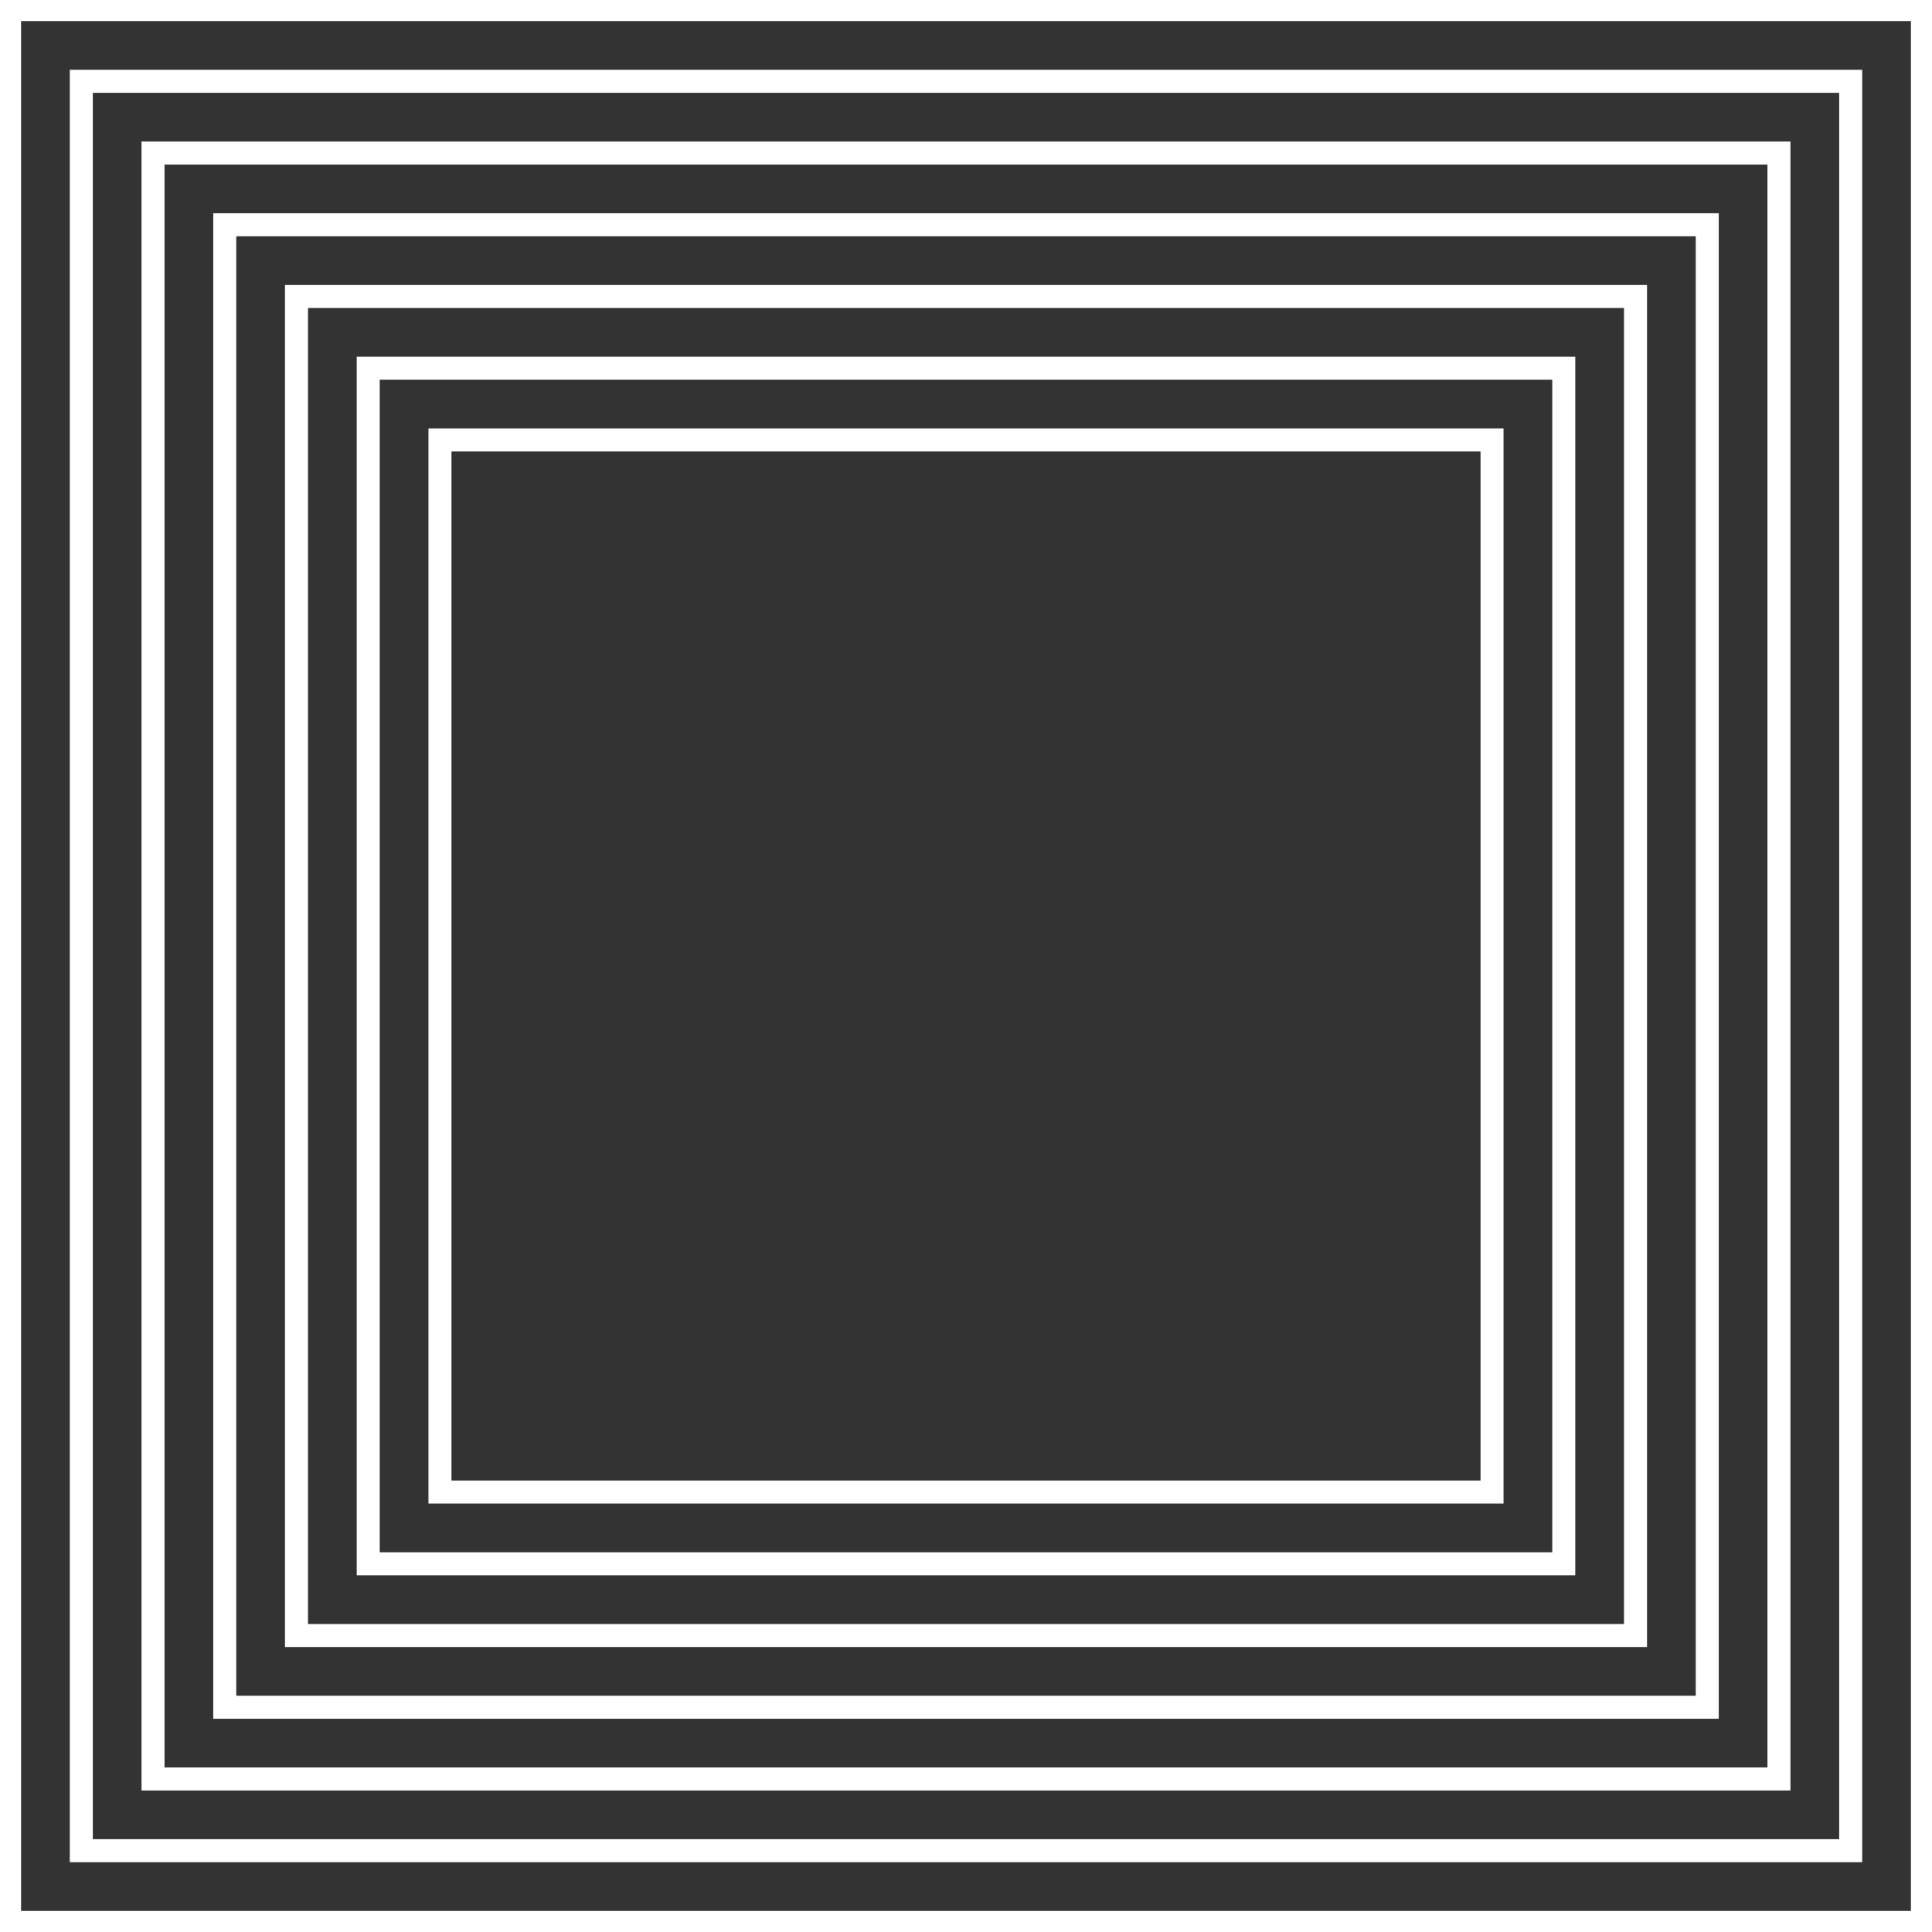 <svg width="84" height="84" viewBox="0 0 84 84" fill="none" xmlns="http://www.w3.org/2000/svg">
<rect x="0" y="0" width="84" height="84" fill="#333333" stroke="none"/>
<g id="Cuadrado 1" clip-path="url(#clip0_446_12998)">
<path id="Vector" d="M83.584 0.416H0.416V83.584H83.584V0.416Z" stroke="white" stroke-miterlimit="10"/>
<path id="Vector_2" d="M80.465 3.535H3.535V80.465H80.465V3.535Z" stroke="white" stroke-miterlimit="10"/>
<path id="Vector_3" d="M77.346 6.654H6.653V77.347H77.346V6.654Z" stroke="white" stroke-miterlimit="10"/>
<path id="Vector_4" d="M74.228 9.772H9.772V74.228H74.228V9.772Z" stroke="white" stroke-miterlimit="10"/>
<path id="Vector_5" d="M71.109 12.891H12.891V71.109H71.109V12.891Z" stroke="white" stroke-miterlimit="10"/>
<path id="Vector_6" d="M67.99 16.01H16.01V67.99H67.99V16.01Z" stroke="white" stroke-miterlimit="10"/>
<path id="Vector_7" d="M64.871 19.129H19.129V64.871H64.871V19.129Z" stroke="white" stroke-miterlimit="10"/>
</g>
<defs>
<clipPath id="clip0_446_12998">
<rect width="84" height="84" fill="white"/>
</clipPath>
</defs>
</svg>
